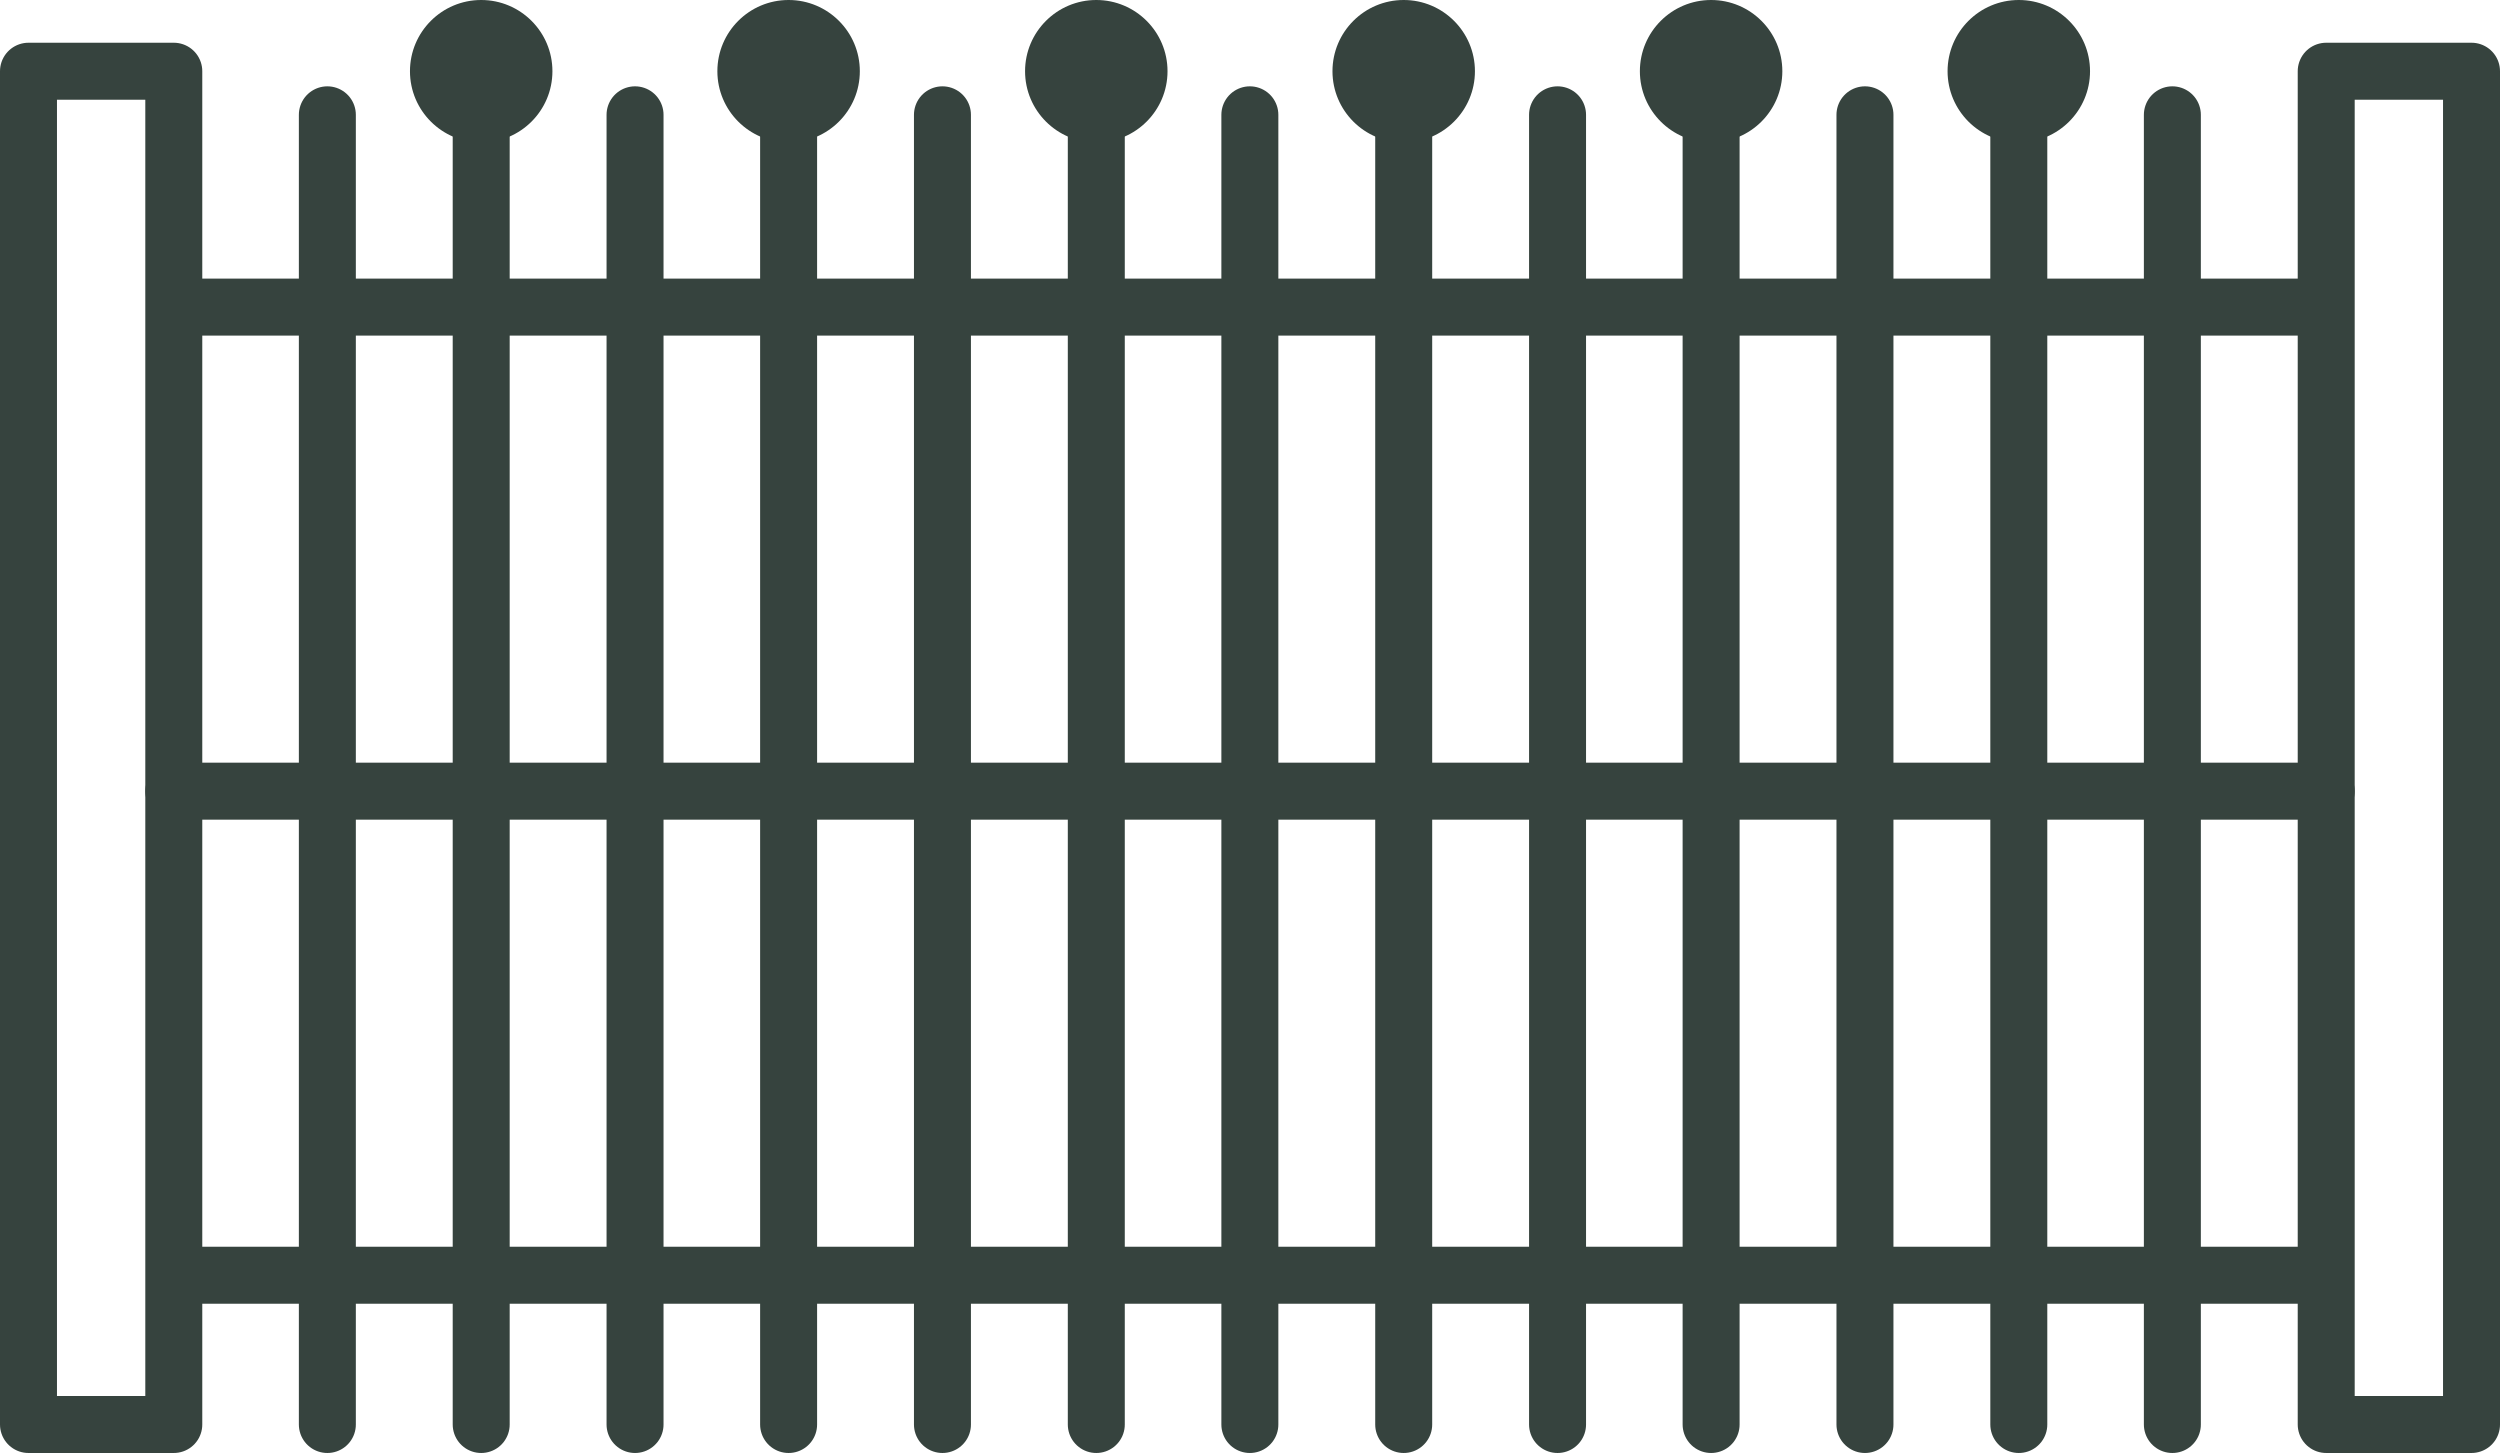 <?xml version="1.0" encoding="UTF-8"?>
<svg id="Layer_2" data-name="Layer 2" xmlns="http://www.w3.org/2000/svg" viewBox="0 0 87.75 51">
  <defs>
    <style>
      .cls-1 {
        stroke-linecap: round;
      }

      .cls-1, .cls-2 {
        fill: none;
        stroke: #36433e;
        stroke-linejoin: round;
        stroke-width: 2px;
      }

      .cls-3 {
        fill: #36433e;
        stroke-width: 0px;
      }
    </style>
  </defs>
  <g id="Layer_1-2" data-name="Layer 1">
    <g>
      <g>
        <line class="cls-1" x1="11.49" y1="4.03" x2="11.49" y2="50"/>
        <line class="cls-1" x1="16.89" y1="2.5" x2="16.89" y2="50"/>
        <line class="cls-1" x1="22.29" y1="4.03" x2="22.29" y2="50"/>
        <line class="cls-1" x1="27.68" y1="2.5" x2="27.68" y2="50"/>
        <line class="cls-1" x1="33.08" y1="4.03" x2="33.08" y2="50"/>
        <line class="cls-1" x1="38.48" y1="2.5" x2="38.48" y2="50"/>
        <line class="cls-1" x1="43.87" y1="4.03" x2="43.87" y2="50"/>
        <line class="cls-1" x1="49.27" y1="2.5" x2="49.27" y2="50"/>
        <line class="cls-1" x1="54.67" y1="4.03" x2="54.67" y2="50"/>
        <line class="cls-1" x1="60.06" y1="2.5" x2="60.06" y2="50"/>
        <line class="cls-1" x1="65.46" y1="4.03" x2="65.46" y2="50"/>
        <line class="cls-1" x1="70.86" y1="2.5" x2="70.86" y2="50"/>
        <line class="cls-1" x1="76.25" y1="4.03" x2="76.25" y2="50"/>
        <line class="cls-2" x1="6.1" y1="10.78" x2="81.65" y2="10.78"/>
        <line class="cls-2" x1="6.1" y1="44.76" x2="81.65" y2="44.76"/>
        <line class="cls-1" x1="6.1" y1="27.77" x2="81.65" y2="27.77"/>
        <rect class="cls-2" x="81.65" y="2.5" width="5.1" height="47.5" transform="translate(168.4 52.5) rotate(180)"/>
        <rect class="cls-2" x="1" y="2.5" width="5.1" height="47.5" transform="translate(7.1 52.5) rotate(180)"/>
      </g>
      <path class="cls-3" d="m19.39,2.5c0,1.38-1.12,2.5-2.5,2.5s-2.5-1.12-2.5-2.5,1.12-2.5,2.5-2.5,2.5,1.12,2.5,2.5Z"/>
      <path class="cls-3" d="m30.18,2.5c0,1.38-1.12,2.5-2.5,2.5s-2.5-1.12-2.5-2.5,1.12-2.5,2.5-2.5,2.5,1.12,2.5,2.5Z"/>
      <path class="cls-3" d="m40.98,2.5c0,1.38-1.12,2.5-2.5,2.5s-2.5-1.12-2.5-2.5,1.12-2.5,2.5-2.5,2.5,1.12,2.5,2.5Z"/>
      <path class="cls-3" d="m51.77,2.5c0,1.38-1.12,2.5-2.5,2.5s-2.5-1.12-2.5-2.5,1.12-2.5,2.5-2.5,2.5,1.12,2.5,2.5Z"/>
      <path class="cls-3" d="m62.56,2.5c0,1.38-1.12,2.5-2.5,2.5s-2.5-1.12-2.5-2.5,1.12-2.5,2.5-2.5,2.5,1.12,2.5,2.5Z"/>
      <path class="cls-3" d="m73.36,2.5c0,1.38-1.12,2.5-2.5,2.5s-2.5-1.12-2.5-2.5,1.12-2.5,2.5-2.5,2.5,1.12,2.5,2.5Z"/>
    </g>
  </g>
</svg>